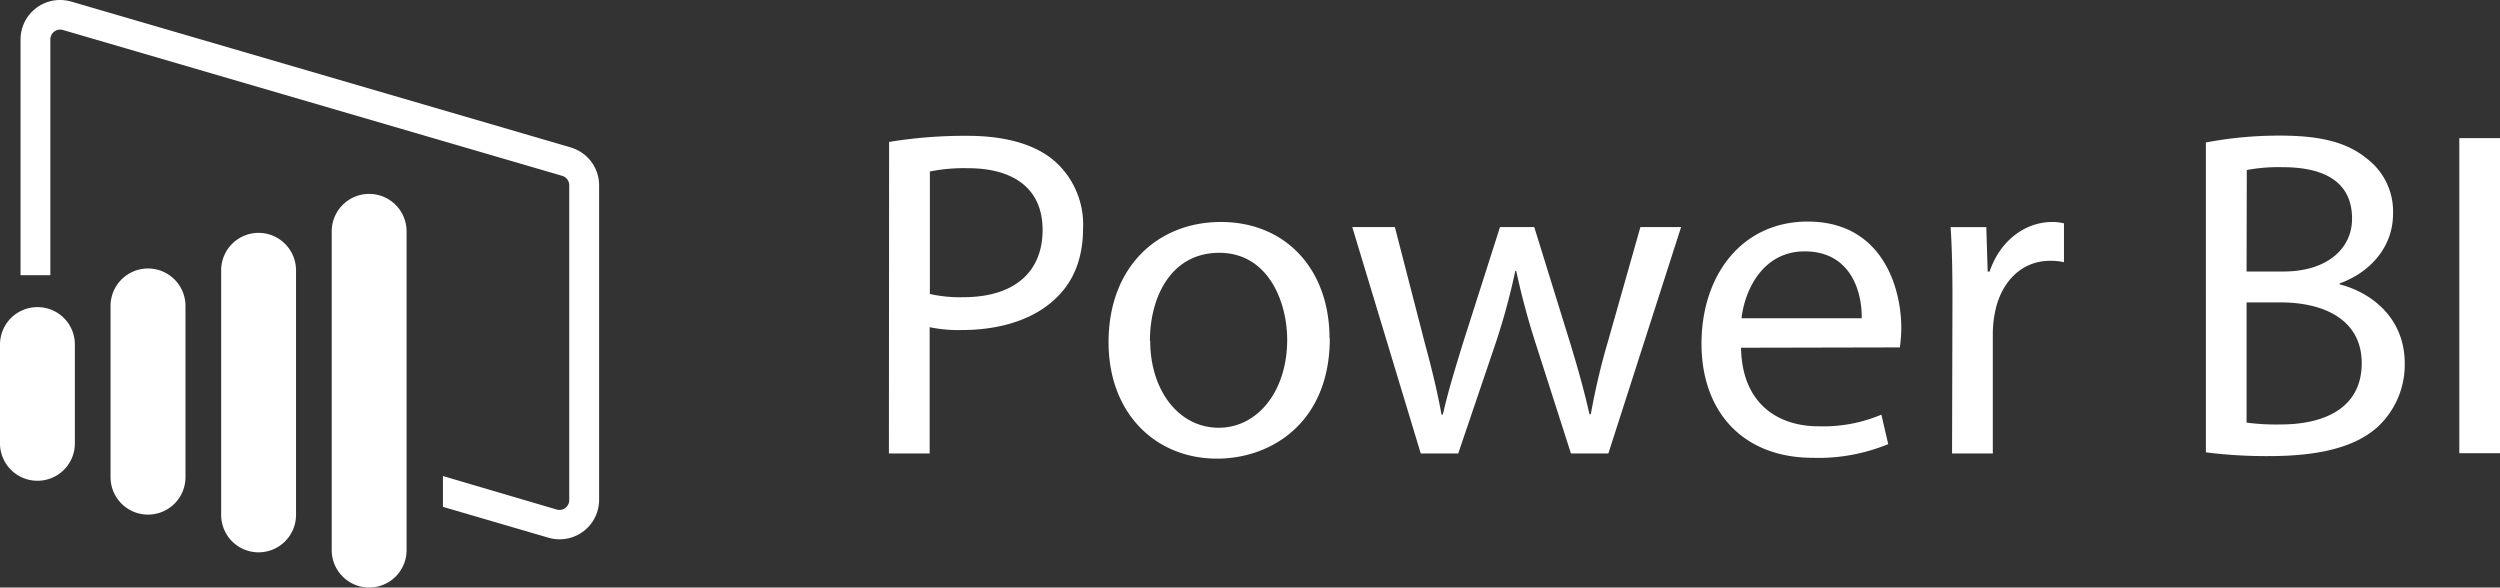 <svg id="Layer_1" data-name="Layer 1" xmlns="http://www.w3.org/2000/svg" viewBox="0 0 365 85.78"><rect x="0" y="0" width="365" height="85.78" fill="#333333" stroke="none"/><defs><style>.cls-1{fill:#fff;}</style></defs><path class="cls-1" d="M5.47,70.19h0A5.46,5.46,0,0,1,0,64.73V50.3a5.46,5.46,0,0,1,5.47-5.46h0a5.45,5.45,0,0,1,5.46,5.46V64.73A5.45,5.45,0,0,1,5.47,70.19Zm21.61-.52v-25a5.47,5.47,0,0,0-5.47-5.47h0a5.47,5.47,0,0,0-5.47,5.47v25a5.46,5.46,0,0,0,5.47,5.46h0A5.46,5.46,0,0,0,27.08,69.67Zm16.14,5.52V39.49A5.47,5.47,0,0,0,37.75,34h0a5.46,5.46,0,0,0-5.46,5.47v35.7a5.46,5.46,0,0,0,5.46,5.47h0A5.47,5.47,0,0,0,43.22,75.19Zm16.14,5.12V33.78a5.46,5.46,0,0,0-5.46-5.47h0a5.47,5.47,0,0,0-5.47,5.47V80.31a5.47,5.47,0,0,0,5.47,5.47h0A5.46,5.46,0,0,0,59.36,80.31Zm24-58.78L10.4.23A6.09,6.09,0,0,0,8.78,0,5.77,5.77,0,0,0,3,5.77V40.18H7.35V5.77A1.44,1.44,0,0,1,8.78,4.32a1.51,1.51,0,0,1,.41.06l72.92,21.3a1.43,1.43,0,0,1,1,1.38V73a1.44,1.44,0,0,1-1.43,1.45,1.51,1.51,0,0,1-.41-.06L64.67,69.5V74l15.42,4.51A5.77,5.77,0,0,0,87.47,73V27.06A5.75,5.75,0,0,0,83.32,21.53Zm46.45-.81a68.7,68.7,0,0,1,11.41-.89c5.87,0,10.18,1.37,12.91,3.83a12.35,12.35,0,0,1,4,9.63c0,4.16-1.23,7.44-3.55,9.83-3.14,3.35-8.27,5.06-14.07,5.06a20.47,20.47,0,0,1-4.78-.41V66.21h-5.95Zm5.95,22.2a19.94,19.94,0,0,0,4.91.47c7.18,0,11.55-3.48,11.55-9.83,0-6.08-4.31-9-10.86-9a25,25,0,0,0-5.6.48Zm58.39,6.48c0,12.23-8.47,17.56-16.46,17.56-8.94,0-15.84-6.56-15.84-17,0-11.06,7.24-17.55,16.39-17.55C187.69,32.4,194.11,39.3,194.11,49.4Zm-26.22.35c0,7.24,4.16,12.7,10,12.7,5.73,0,10-5.4,10-12.84,0-5.6-2.8-12.7-9.91-12.7S167.89,43.46,167.89,49.75Zm35.72-16.6L208,50c1,3.69,1.84,7.1,2.46,10.52h.2c.75-3.35,1.85-6.9,2.94-10.45L219,33.15H224l5.12,16.53c1.23,4,2.19,7.44,2.94,10.79h.2a100.59,100.59,0,0,1,2.53-10.72l4.71-16.6h5.94L234.82,66.21h-5.46L224.3,50.43a111,111,0,0,1-2.93-10.86h-.14a96,96,0,0,1-3,10.93L212.9,66.21h-5.47l-10-33.06Zm50.54,17.62c.14,8.13,5.33,11.47,11.34,11.47a21.83,21.83,0,0,0,9.15-1.7l1,4.3a26.64,26.64,0,0,1-11,2c-10.18,0-16.26-6.69-16.26-16.67s5.88-17.82,15.51-17.82c10.79,0,13.66,9.49,13.66,15.57a22,22,0,0,1-.21,2.8Zm17.62-4.3c.07-3.83-1.57-9.77-8.33-9.77-6.08,0-8.74,5.6-9.22,9.77Zm13.25-3c0-3.89-.07-7.24-.27-10.31H290l.2,6.49h.28c1.5-4.44,5.12-7.24,9.15-7.24a6.86,6.86,0,0,1,1.71.2v5.67a8.9,8.9,0,0,0-2.05-.2c-4.24,0-7.24,3.21-8.06,7.71a16.57,16.57,0,0,0-.28,2.8V66.21H285Zm37-22.67a57.25,57.25,0,0,1,10.86-1c5.94,0,9.77,1,12.63,3.35a9.65,9.65,0,0,1,3.83,8.12c0,4.44-2.94,8.34-7.79,10.11v.14c4.37,1.09,9.5,4.71,9.5,11.54a12.38,12.38,0,0,1-3.9,9.22c-3.21,2.94-8.4,4.31-15.91,4.31a69.84,69.84,0,0,1-9.22-.55ZM328,39.64h5.4c6.28,0,10-3.28,10-7.72,0-5.4-4.1-7.51-10.11-7.51a25.17,25.17,0,0,0-5.26.41Zm0,22.06a32.47,32.47,0,0,0,5,.27c6.14,0,11.81-2.25,11.81-8.95,0-6.28-5.39-8.87-11.88-8.87H328Zm37-41.53v46h-5.94v-46Z"/></svg>